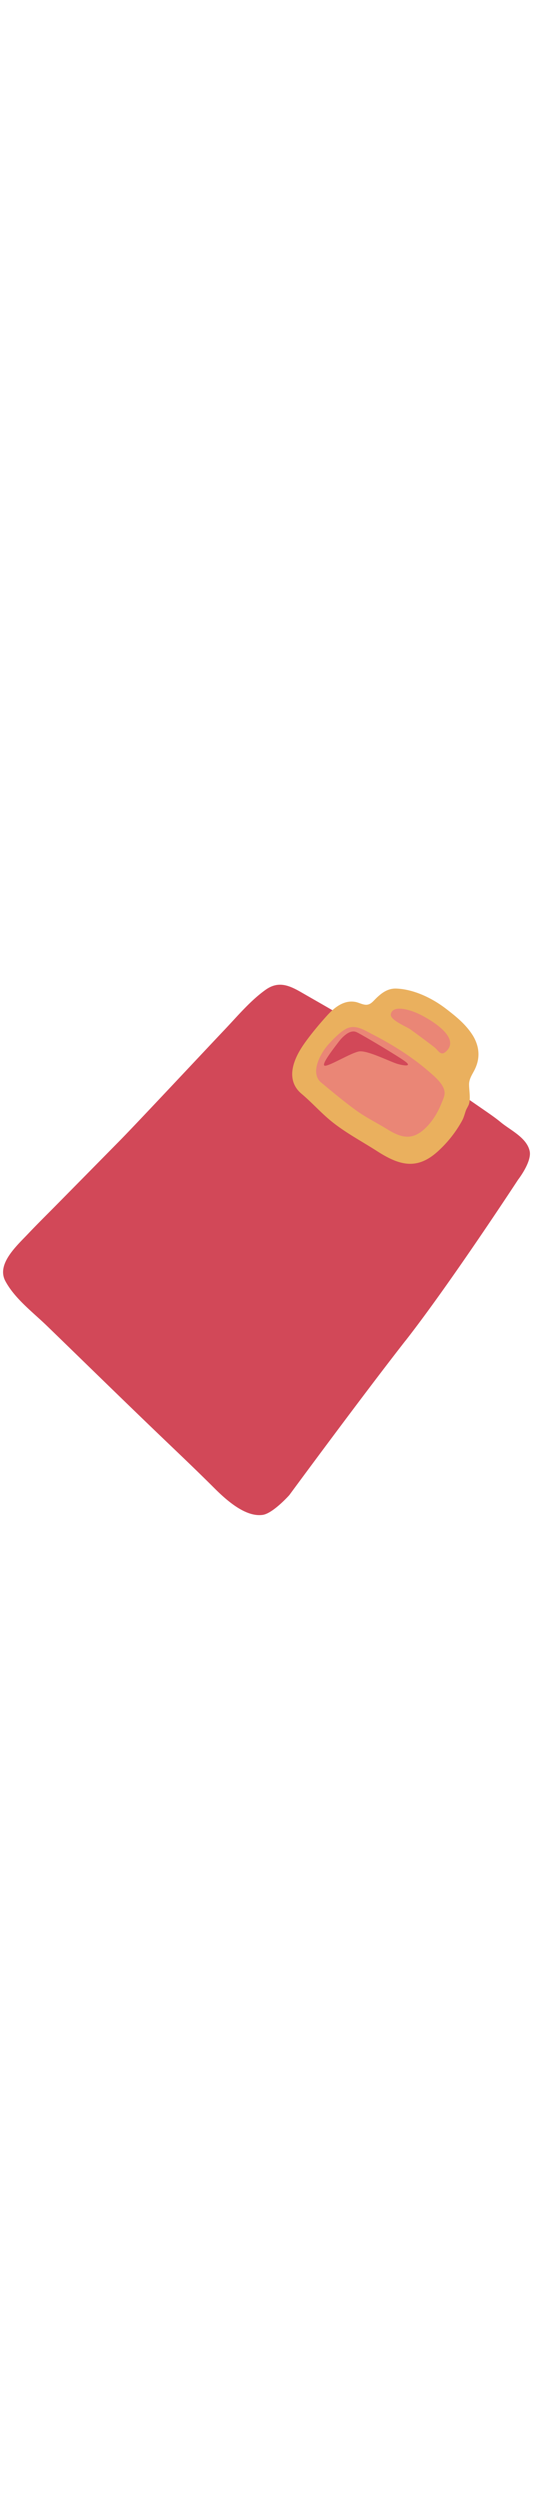 <svg id="th_noc_clipboard" width="100%" height="100%" xmlns="http://www.w3.org/2000/svg" version="1.1" xmlns:xlink="http://www.w3.org/1999/xlink" xmlns:svgjs="http://svgjs.com/svgjs" preserveAspectRatio="xMidYMid meet" viewBox="0 0 32 32" style="height:150px" data-uid="noc_clipboard" data-keyword="clipboard" data-complex="true" data-coll="noc" data-c="{&quot;855c52&quot;:[&quot;noc_clipboard_l_1&quot;],&quot;ffffff&quot;:[&quot;noc_clipboard_l_2&quot;,&quot;noc_clipboard_l_5&quot;],&quot;78a3ad&quot;:[&quot;noc_clipboard_l_3&quot;],&quot;2f2f2f&quot;:[&quot;noc_clipboard_l_4&quot;]}" data-colors="[&quot;#855c52&quot;,&quot;#ffffff&quot;,&quot;#78a3ad&quot;,&quot;#2f2f2f&quot;]"><defs id="SvgjsDefs2803"></defs><path id="noc_clipboard_l_1" d="M24.345 21.445C27.06 17.972 31.103 11.785 31.103 11.785S31.935 10.718 31.801 10.072C31.631 9.265 30.651 8.82 30.074 8.344C29.769 8.092 29.461 7.879 29.139 7.656C28.429 7.166 27.724 6.678 27.022 6.196A206.319 206.319 0 0 0 22.554 3.198C21.084 2.24 19.577 1.398 18.079 0.535C17.326 0.1 16.696 -0.145 15.944 0.39C15.032 1.04 14.266 1.96 13.471 2.798C12.598 3.715 8.156 8.463 7.203 9.428C5.951 10.698 4.683 11.986 3.393 13.293C2.826 13.868 2.246 14.438 1.683 15.033C0.988 15.765 -0.22 16.848 0.32 17.863C0.883 18.921 1.983 19.743 2.835 20.57C5.12 22.785 7.442 25.06 9.835 27.352C10.835 28.309 11.85 29.274 12.85 30.272C13.553 30.975 14.727 32.05 15.778 31.894C16.393 31.801 17.368 30.711 17.368 30.711S21.63 24.916 24.345 21.441Z " data-color-original="#855c52" fill="#d24858" class="855c52"></path><path id="noc_clipboard_l_2" d="M22.313 19.468C23.898 17.335 25.458 15.183 26.928 12.971C27.251 12.486 28.14 11.473 28.12 10.848C28.108 10.506 27.58 10.266 27.35 10.068C26.928 9.703 26.382 9.408 25.915 9.086C25.383 8.719 24.852 8.351 24.322 7.988C23.005 7.083 21.665 6.201 20.337 5.308C19.652 4.848 18.972 4.385 18.294 3.913C17.881 3.625 17.247 2.968 16.724 2.933C16.607 2.926 16.629 2.906 16.501 2.98C16.109 3.208 15.746 3.645 15.441 3.98C15.001 4.463 14.574 4.955 14.123 5.43C13.465 6.12 10.12 9.693 9.403 10.42C8.463 11.373 7.475 12.28 6.528 13.228C5.653 14.103 4.911 15.07 4.083 15.983C3.735 16.363 3.838 16.538 4.103 16.905C4.773 17.838 5.916 18.533 6.8 19.27C8.51 20.697 10.115 22.21 11.69 23.78C12.862 24.948 14.198 25.932 15.43 27.03C15.618 27.195 15.782 27.393 16.065 27.305C16.165 27.275 16.253 27.165 16.323 27.1C17.48 26.022 18.413 24.638 19.361 23.382C20.346 22.08 21.334 20.777 22.311 19.467Z " data-color-original="#ffffff" fill="#d24858" class="ffffff"></path><path id="noc_clipboard_l_3" d="M28.175 3.9A2.207 2.207 0 0 0 27.873 3.255C27.506 2.702 26.99 2.285 26.473 1.885C25.715 1.3 24.7 0.808 23.735 0.77C23.245 0.753 22.883 1.048 22.56 1.378C22.415 1.525 22.29 1.666 22.07 1.658C21.863 1.65 21.672 1.531 21.472 1.498C20.864 1.398 20.35 1.803 19.967 2.226A17.21 17.21 0 0 0 18.779 3.668C18.521 4.02 18.287 4.403 18.146 4.818C17.926 5.475 18.006 6.088 18.546 6.541C19.109 7.014 19.604 7.576 20.171 8.038C20.948 8.671 21.839 9.138 22.679 9.678C23.874 10.446 24.844 10.743 25.999 9.708C26.042 9.671 26.081 9.63 26.124 9.591C26.607 9.126 27.034 8.591 27.349 7.998C27.436 7.83 27.482 7.648 27.544 7.473C27.589 7.348 27.677 7.233 27.714 7.113C27.814 6.803 27.726 6.361 27.724 6.038C27.719 5.671 27.959 5.416 28.091 5.091C28.259 4.681 28.279 4.281 28.173 3.901Z " data-color-original="#78a3ad" fill="#ea8676" class="78a3ad"></path><path id="noc_clipboard_l_4" d="M28.655 3.74A2.4 2.4 0 0 0 28.325 3.035C27.923 2.43 27.357 1.972 26.787 1.535C25.957 0.893 24.845 0.355 23.792 0.315C23.254 0.295 22.857 0.617 22.502 0.98C22.347 1.14 22.207 1.295 21.964 1.287C21.739 1.277 21.531 1.147 21.309 1.112C20.644 1.002 20.082 1.447 19.661 1.907C19.206 2.407 18.756 2.945 18.361 3.487C18.079 3.875 17.821 4.292 17.669 4.747C17.427 5.467 17.514 6.137 18.107 6.632C18.722 7.15 19.264 7.765 19.887 8.272C20.739 8.965 21.715 9.477 22.634 10.067C23.944 10.907 25.006 11.235 26.269 10.1C26.316 10.057 26.364 10.015 26.409 9.97A7.069 7.069 0 0 0 27.752 8.225C27.85 8.043 27.897 7.842 27.964 7.65C28.011 7.515 28.106 7.387 28.152 7.255C28.262 6.915 28.164 6.433 28.162 6.077C28.159 5.675 28.42 5.394 28.562 5.04C28.75 4.595 28.769 4.157 28.655 3.74ZM24.332 1.56C24.884 1.673 25.402 1.943 25.875 2.245C26.39 2.575 27.532 3.41 26.775 4.095C26.45 4.39 26.313 4.015 26.077 3.835C25.607 3.473 25.124 3.117 24.644 2.768C24.414 2.601 23.391 2.201 23.464 1.848C23.527 1.533 23.877 1.468 24.331 1.56ZM25.165 8.985C24.5 9.415 23.875 9.143 23.227 8.743C22.61 8.363 21.954 8.043 21.369 7.616C20.662 7.103 19.956 6.513 19.284 5.956C18.581 5.374 19.257 4.171 19.717 3.666C19.994 3.361 20.417 2.918 20.787 2.726C21.327 2.446 21.854 2.798 22.347 3.054C23.552 3.672 24.712 4.397 25.739 5.284C26.089 5.587 26.769 6.137 26.687 6.672C26.657 6.864 26.532 7.13 26.46 7.307C26.207 7.919 25.775 8.56 25.23 8.947A2.111 2.111 0 0 0 25.165 8.987Z " data-color-original="#2f2f2f" fill="#eab05e" class="2f2f2f"></path><path id="noc_clipboard_l_5" d="M20.328 3.518S20.915 2.69 21.413 2.933C21.813 3.125 23.928 4.391 24.326 4.688S24.343 4.965 23.896 4.845S22.038 3.99 21.541 4.09S19.816 4.947 19.516 4.947C19.219 4.947 20.001 3.947 20.329 3.517Z " data-color-original="#ffffff" fill="#d24858" class="ffffff"></path></svg>